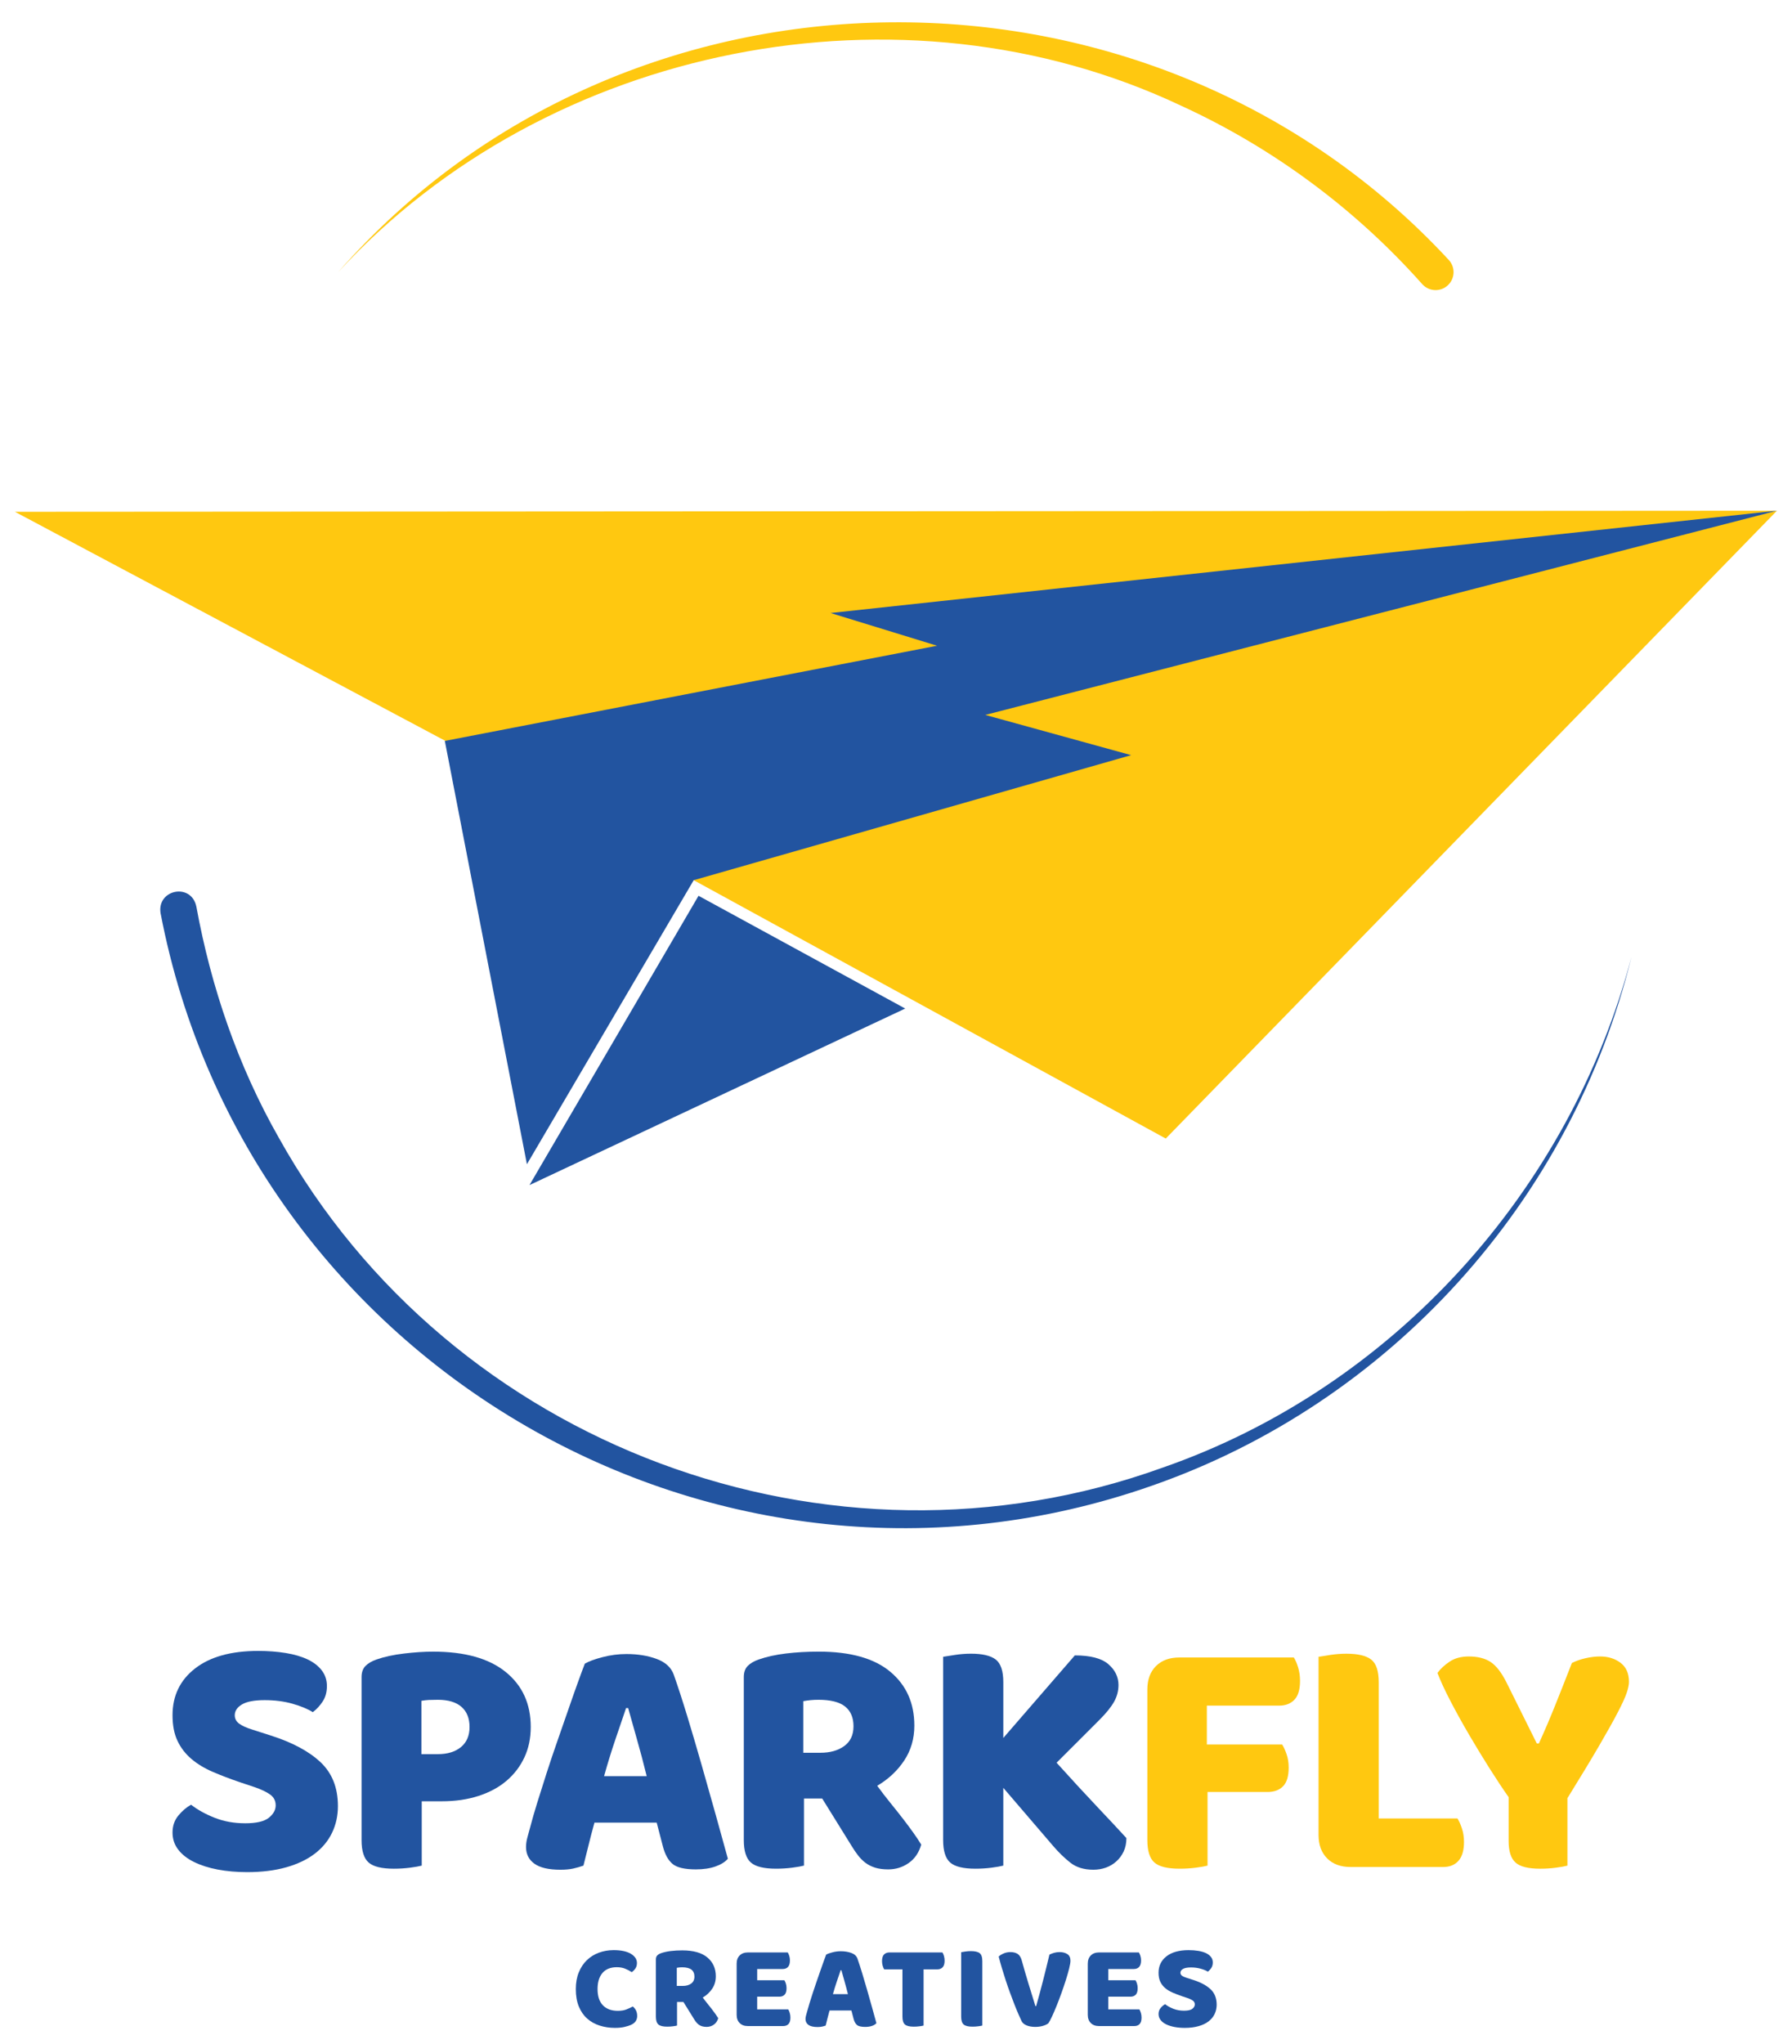 <?xml version="1.0" encoding="UTF-8"?>
<svg id="Layer_1" xmlns="http://www.w3.org/2000/svg" version="1.1" viewBox="0 0 347.26 395.89">
  <!-- Generator: Adobe Illustrator 29.1.0, SVG Export Plug-In . SVG Version: 2.1.0 Build 142)  -->
  <defs>
    <style>
      .st0 {
        fill: #ffc810;
      }

      .st1 {
        fill: #2254a0;
      }

      .st2 {
        fill: none;
        stroke: #ffc831;
        stroke-linecap: round;
        stroke-miterlimit: 10;
        stroke-width: 1.801px;
      }
    </style>
  </defs>
  <g>
    <g>
      <g>
        <polygon class="st1" points="175.418 195.333 102.604 229.526 135.363 173.494 175.418 195.333"/>
        <polygon class="st0" points="344.339 98.914 89.844 145.375 2.894 99.122 344.339 98.914"/>
        <polygon class="st0" points="344.339 98.914 225.906 220.512 134.429 170.473 195.012 135.134 344.339 98.914"/>
      </g>
      <polygon class="st1" points="344.339 98.914 160.95 118.726 181.587 125.064 86.199 143.501 102.108 225.485 134.429 170.472 219.192 146.254 190.933 138.465 344.339 98.914"/>
    </g>
    <path class="st2" d="M173.617,52.671"/>
    <path class="st1" d="M316.174,185.246c-11.596,47.416-46.839,86.429-92.946,102.5-84.128,29.532-175.358-23.405-192.112-110.878-.743-4.619,5.953-5.964,6.934-1.28,2.854,15.63,8.077,30.901,15.975,44.765,33.337,59.809,106.831,87.151,171.218,63.915,44.522-15.44,78.981-53.508,90.931-99.021h0Z"/>
    <path class="st0" d="M65.56,52.671c55.87-63.72,157.644-64.422,215.165-2.349,1.319,1.396,1.256,3.597-.141,4.916-1.42,1.346-3.689,1.247-4.987-.217-12.927-14.533-28.925-26.404-46.715-34.546C174.795-5.074,106.092,8.592,65.56,52.671h0Z"/>
  </g>
  <g>
    <g>
      <path class="st1" d="M123.427,380.202c0,.41-.102.761-.305,1.054-.203.298-.437.532-.703.703-.405-.264-.838-.493-1.298-.678-.461-.185-.996-.278-1.604-.278-1.202,0-2.123.371-2.762,1.108-.641.742-.96,1.786-.96,3.128,0,1.386.348,2.435,1.042,3.148s1.658,1.064,2.892,1.064c.639,0,1.182-.083,1.626-.259.445-.171.87-.366,1.276-.581.265.215.472.478.621.781.148.307.222.659.222,1.064,0,.361-.094.688-.281.986-.188.298-.508.547-.96.747-.281.127-.68.254-1.194.376-.515.127-1.14.19-1.873.19-1.061,0-2.052-.151-2.972-.449-.921-.293-1.725-.747-2.412-1.357-.687-.605-1.225-1.386-1.615-2.328-.39-.947-.584-2.074-.584-3.382,0-1.22.19-2.294.573-3.231.382-.937.904-1.728,1.568-2.367s1.44-1.122,2.329-1.449c.891-.327,1.842-.493,2.856-.493,1.436,0,2.548.234,3.337.703.787.469,1.182,1.069,1.182,1.801Z"/>
      <path class="st1" d="M138.712,382.779c0,.888-.231,1.684-.691,2.377s-1.072,1.269-1.837,1.723c.296.405.597.795.902,1.166.304.376.588.737.854,1.079.265.342.504.664.714.961.211.298.387.561.527.795-.156.547-.442.961-.854,1.249-.414.293-.878.434-1.393.434-.344,0-.641-.039-.889-.117-.25-.078-.469-.185-.655-.327-.188-.142-.36-.312-.516-.512-.156-.205-.304-.425-.444-.659l-1.99-3.206h-1.241v4.563c-.172.049-.437.098-.795.142-.36.049-.726.073-1.101.073-.827,0-1.401-.142-1.72-.425-.321-.278-.481-.786-.481-1.523v-11.093c0-.327.09-.581.27-.761s.425-.322.737-.434c.531-.185,1.147-.322,1.85-.41.703-.083,1.452-.127,2.247-.127,2.153,0,3.777.454,4.869,1.367,1.092.913,1.639,2.138,1.639,3.665ZM132.321,384.628c.655,0,1.194-.151,1.615-.454.421-.307.632-.756.632-1.347,0-.595-.192-1.044-.573-1.347-.383-.303-.987-.459-1.814-.459-.188,0-.362.01-.527.024-.163.015-.332.039-.503.073v3.509h1.17Z"/>
      <path class="st1" d="M143.336,391.817c-.39-.39-.586-.922-.586-1.591v-9.907c0-.669.195-1.201.586-1.591.389-.39.921-.586,1.592-.586h7.726c.109.176.206.39.292.659.087.264.129.561.129.888,0,.576-.126,1-.375,1.264-.25.264-.593.4-1.03.4h-4.94v2.177h5.267c.11.171.207.39.293.654s.129.561.129.888c0,.581-.126.996-.375,1.254-.25.259-.594.386-1.031.386h-4.284v2.46h6.016c.11.171.207.395.293.678.085.278.129.586.129.913,0,.576-.126.996-.375,1.249-.25.259-.594.39-1.031.39h-6.835c-.671,0-1.203-.195-1.592-.586Z"/>
      <path class="st1" d="M164.99,389.382h-4.237c-.156.561-.293,1.083-.41,1.567s-.231.937-.339,1.357c-.22.078-.449.146-.691.2-.243.054-.536.083-.878.083-.795,0-1.385-.137-1.768-.41-.382-.273-.573-.649-.573-1.137,0-.215.032-.434.094-.654s.133-.473.211-.771c.109-.425.261-.947.456-1.581.195-.63.41-1.313.644-2.035.233-.727.483-1.469.749-2.225.265-.756.515-1.474.749-2.152.233-.678.448-1.288.643-1.825.195-.542.348-.952.456-1.23.266-.156.667-.307,1.207-.444.538-.142,1.08-.215,1.626-.215.781,0,1.471.117,2.072.342s.987.591,1.159,1.088c.281.795.586,1.733.913,2.811.328,1.074.656,2.186.983,3.333.328,1.147.648,2.279.96,3.397.312,1.113.586,2.103.819,2.962-.187.215-.467.39-.842.522-.375.137-.82.2-1.335.2-.765,0-1.296-.122-1.592-.376-.296-.249-.515-.644-.655-1.191l-.421-1.615ZM162.906,381.583c-.218.644-.461,1.352-.726,2.133-.266.781-.523,1.615-.772,2.504h2.903c-.218-.888-.44-1.728-.667-2.513-.226-.791-.425-1.498-.597-2.123h-.14Z"/>
      <path class="st1" d="M182.92,378.821c.085.283.129.586.129.918,0,.591-.129,1.02-.386,1.284-.259.268-.605.4-1.042.4h-2.645v10.883c-.172.049-.437.098-.795.142-.36.049-.726.073-1.101.073-.827,0-1.402-.142-1.722-.425-.32-.278-.479-.786-.479-1.523v-9.151h-3.535c-.11-.171-.207-.4-.293-.678-.087-.283-.129-.586-.129-.913,0-.595.129-1.025.387-1.288s.605-.4,1.042-.4h10.276c.11.176.207.4.293.678Z"/>
      <path class="st1" d="M188.46,392.52c-.827,0-1.401-.142-1.72-.425-.32-.278-.481-.786-.481-1.523v-12.474c.188-.034.461-.073.82-.132.359-.054.717-.078,1.076-.078.781,0,1.342.132,1.686.395.344.268.515.781.515,1.547v12.474c-.171.049-.437.098-.795.142-.359.049-.725.073-1.101.073Z"/>
      <path class="st1" d="M203.149,391.861c-.217.19-.556.351-1.018.493s-.964.21-1.51.21c-.654,0-1.218-.098-1.684-.293-.469-.195-.791-.464-.961-.805-.171-.361-.383-.825-.632-1.396-.249-.566-.51-1.205-.783-1.908s-.554-1.445-.844-2.235c-.288-.786-.566-1.586-.83-2.396-.266-.815-.515-1.611-.749-2.391s-.437-1.513-.61-2.201c.22-.215.534-.415.949-.595.412-.181.854-.268,1.323-.268.576,0,1.049.122,1.415.361.368.244.637.693.808,1.347.422,1.532.847,2.992,1.276,4.392.429,1.396.878,2.85,1.347,4.363h.139c.422-1.464.857-3.065,1.301-4.797s.869-3.46,1.276-5.173c.281-.142.581-.259.9-.351s.683-.142,1.088-.142c.578,0,1.069.127,1.476.386.405.259.608.683.608,1.279,0,.342-.083.839-.246,1.498-.163.654-.373,1.391-.632,2.211-.256.82-.547,1.674-.866,2.562s-.639,1.728-.959,2.518c-.32.786-.62,1.484-.9,2.084-.283.6-.508,1.015-.681,1.249Z"/>
      <path class="st1" d="M211.38,391.817c-.39-.39-.586-.922-.586-1.591v-9.907c0-.669.195-1.201.586-1.591.388-.39.92-.586,1.591-.586h7.726c.11.176.207.39.293.659.085.264.129.561.129.888,0,.576-.127,1-.376,1.264s-.593.4-1.03.4h-4.939v2.177h5.266c.11.171.207.39.293.654s.129.561.129.888c0,.581-.124.996-.373,1.254-.251.259-.595.386-1.032.386h-4.283v2.46h6.015c.11.171.207.395.293.678.085.278.129.586.129.913,0,.576-.124.996-.373,1.249-.251.259-.595.39-1.032.39h-6.835c-.671,0-1.203-.195-1.591-.586Z"/>
      <path class="st1" d="M229.45,389.426c.764,0,1.303-.122,1.615-.371s.469-.532.469-.844-.127-.556-.376-.737-.6-.347-1.054-.503l-.983-.327c-.686-.234-1.31-.473-1.872-.717-.561-.239-1.047-.532-1.452-.878-.405-.342-.722-.752-.947-1.225-.227-.478-.339-1.059-.339-1.747,0-1.327.51-2.386,1.532-3.182s2.455-1.196,4.295-1.196c.671,0,1.296.049,1.874.142.576.093,1.074.239,1.486.434s.737.444.971.747c.234.307.351.659.351,1.064,0,.41-.093.756-.281,1.044s-.415.537-.678.737c-.344-.22-.805-.41-1.381-.571-.578-.166-1.21-.249-1.896-.249-.703,0-1.218.098-1.547.293-.327.195-.49.439-.49.737,0,.234.102.425.305.576.203.146.505.283.913.41l1.24.395c1.467.469,2.596,1.074,3.385,1.815s1.181,1.737,1.181,2.987c0,.654-.132,1.259-.398,1.811-.266.556-.659,1.03-1.181,1.43-.525.4-1.171.708-1.945.922-.771.22-1.657.332-2.657.332-.717,0-1.384-.059-2.001-.176s-1.154-.293-1.615-.517-.82-.508-1.076-.844c-.259-.332-.386-.717-.386-1.157,0-.454.132-.839.398-1.157.264-.322.554-.566.866-.742.437.347.971.644,1.603.893s1.323.371,2.072.371Z"/>
    </g>
    <g>
      <g>
        <path class="st1" d="M47.491,353.13c2.177,0,3.709-.354,4.599-1.066.887-.71,1.332-1.508,1.332-2.399,0-.888-.356-1.586-1.066-2.099-.711-.51-1.711-.988-2.999-1.432l-2.798-.932c-1.956-.666-3.731-1.345-5.331-2.033s-2.977-1.52-4.131-2.499c-1.155-.976-2.055-2.142-2.699-3.499-.644-1.354-.966-3.009-.966-4.963,0-3.775,1.454-6.796,4.364-9.06,2.91-2.267,6.985-3.399,12.228-3.399,1.909,0,3.686.134,5.329.4s3.054.678,4.231,1.232c1.176.556,2.099,1.266,2.766,2.133.666.866.999,1.877.999,3.031,0,1.157-.267,2.145-.8,2.965-.532.822-1.177,1.523-1.931,2.099-.979-.62-2.289-1.164-3.931-1.632-1.645-.466-3.443-.698-5.398-.698-1.999,0-3.465.278-4.397.832-.933.556-1.399,1.257-1.399,2.099,0,.666.288,1.21.866,1.632.577.422,1.443.813,2.599,1.166l3.531,1.132c4.175,1.332,7.385,3.055,9.628,5.163,2.243,2.111,3.365,4.944,3.365,8.497,0,1.864-.377,3.587-1.132,5.163-.756,1.576-1.878,2.931-3.365,4.065-1.489,1.132-3.331,2.011-5.531,2.631-2.199.622-4.719.932-7.562.932-2.044,0-3.942-.166-5.697-.498-1.756-.334-3.288-.822-4.597-1.467-1.312-.644-2.333-1.442-3.065-2.399-.733-.954-1.101-2.055-1.101-3.299,0-1.286.377-2.386,1.133-3.297.754-.91,1.576-1.611,2.465-2.099,1.243.976,2.766,1.82,4.564,2.53,1.8.713,3.765,1.066,5.897,1.066Z"/>
        <path class="st1" d="M81.727,348.867v12.46c-.489.132-1.244.266-2.266.4-1.022.132-2.066.198-3.132.198-2.355,0-3.987-.398-4.897-1.198-.91-.8-1.365-2.243-1.365-4.331v-31.583c0-.932.255-1.654.766-2.164.51-.51,1.209-.922,2.099-1.232,1.509-.534,3.298-.922,5.364-1.166s3.942-.366,5.631-.366c6.13,0,10.816,1.31,14.059,3.931,3.242,2.621,4.863,6.174,4.863,10.661,0,2.177-.411,4.141-1.232,5.895-.822,1.754-1.977,3.265-3.465,4.531-1.489,1.266-3.298,2.243-5.431,2.931-2.132.691-4.508,1.035-7.129,1.035h-3.864ZM84.858,339.739c1.866,0,3.354-.456,4.464-1.367,1.11-.91,1.667-2.208,1.667-3.897s-.523-2.987-1.567-3.899c-1.044-.91-2.565-1.367-4.564-1.367-.71,0-1.299.012-1.765.034s-.944.078-1.432.166v10.329h3.198Z"/>
        <path class="st1" d="M127.254,352.999h-12.059c-.445,1.598-.833,3.087-1.166,4.463s-.656,2.665-.966,3.865c-.622.222-1.277.41-1.966.566-.689.154-1.521.232-2.499.232-2.266,0-3.942-.388-5.03-1.164-1.09-.778-1.632-1.855-1.632-3.233,0-.622.089-1.242.266-1.864.178-.622.377-1.354.6-2.199.31-1.201.743-2.699,1.299-4.5.555-1.798,1.166-3.731,1.833-5.795.666-2.067,1.376-4.175,2.132-6.33s1.467-4.197,2.133-6.13,1.276-3.665,1.833-5.198c.554-1.532.987-2.699,1.299-3.499.754-.442,1.898-.866,3.431-1.264,1.532-.4,3.076-.6,4.63-.6,2.222,0,4.187.322,5.898.966,1.709.644,2.809,1.676,3.298,3.097.799,2.267,1.665,4.932,2.599,7.996.932,3.065,1.866,6.23,2.798,9.495.933,3.265,1.844,6.486,2.732,9.661.888,3.177,1.667,5.988,2.333,8.431-.533.622-1.334,1.122-2.399,1.498-1.066.376-2.333.566-3.798.566-2.177,0-3.688-.356-4.531-1.066-.844-.71-1.465-1.842-1.866-3.397l-1.199-4.597ZM121.324,330.81c-.622,1.82-1.31,3.843-2.066,6.064-.756,2.221-1.489,4.597-2.199,7.128h8.261c-.622-2.53-1.255-4.919-1.898-7.162-.644-2.243-1.21-4.253-1.698-6.03h-.4Z"/>
        <path class="st1" d="M177.187,334.207c0,2.533-.656,4.788-1.966,6.764-1.312,1.977-3.055,3.609-5.231,4.897.843,1.154,1.698,2.264,2.565,3.331s1.676,2.089,2.433,3.065c.754.979,1.432,1.889,2.031,2.733.6.844,1.099,1.598,1.499,2.264-.444,1.554-1.255,2.743-2.432,3.565-1.177.822-2.499,1.232-3.965,1.232-.977,0-1.822-.112-2.532-.332-.711-.224-1.332-.534-1.866-.935s-1.022-.888-1.465-1.464c-.445-.578-.866-1.201-1.266-1.867l-5.664-9.129h-3.531v12.994c-.489.132-1.244.266-2.266.4-1.022.132-2.066.198-3.132.198-2.355,0-3.987-.398-4.897-1.198s-1.365-2.243-1.365-4.331v-31.583c0-.932.255-1.654.766-2.164.51-.51,1.209-.922,2.099-1.232,1.509-.534,3.265-.922,5.263-1.166,2-.244,4.131-.366,6.397-.366,6.13,0,10.749,1.298,13.859,3.897,3.109,2.599,4.664,6.076,4.664,10.427ZM158.997,339.47c1.866,0,3.398-.432,4.597-1.298s1.8-2.142,1.8-3.831-.545-2.965-1.632-3.831c-1.09-.866-2.81-1.301-5.165-1.301-.533,0-1.032.024-1.498.068-.467.044-.944.11-1.434.2v9.993h3.332Z"/>
        <path class="st1" d="M194.423,346.268v15.058c-.488.132-1.244.266-2.264.4-1.022.132-2.067.198-3.133.198-2.355,0-3.987-.398-4.897-1.198s-1.364-2.243-1.364-4.331v-35.514c.532-.088,1.308-.21,2.33-.366,1.022-.154,2.042-.232,3.065-.232,2.221,0,3.821.376,4.797,1.132.979.754,1.467,2.221,1.467,4.397v10.793l13.86-15.991c3.019,0,5.185.566,6.496,1.698,1.31,1.135,1.964,2.477,1.964,4.031,0,1.157-.288,2.245-.866,3.265-.576,1.022-1.51,2.177-2.796,3.465l-8.331,8.328c2.889,3.199,5.507,6.042,7.862,8.528,2.355,2.489,4.243,4.509,5.664,6.064,0,.979-.178,1.845-.532,2.599-.356.756-.832,1.401-1.432,1.933s-1.279.932-2.033,1.201c-.756.266-1.554.398-2.399.398-1.823,0-3.309-.456-4.463-1.364-1.157-.91-2.267-1.989-3.333-3.233l-9.661-11.259Z"/>
      </g>
      <g>
        <path class="st0" d="M224.006,322.682c1.11-1.108,2.621-1.664,4.531-1.664h22.186c.31.488.588,1.132.835,1.933.242.795.366,1.664.366,2.596,0,1.689-.366,2.909-1.101,3.665-.732.756-1.72,1.132-2.965,1.132h-13.992v7.53h14.592c.31.488.6,1.122.866,1.898s.4,1.63.4,2.567c0,1.689-.368,2.894-1.101,3.631-.732.732-1.723,1.098-2.965,1.098h-11.659v14.26c-.49.132-1.244.264-2.267.4-1.022.132-2.064.195-3.131.195-2.355,0-3.987-.395-4.897-1.196-.91-.8-1.367-2.245-1.367-4.334v-29.185c0-1.908.556-3.416,1.667-4.529Z"/>
        <path class="st0" d="M257.18,359.929c-1.11-1.113-1.667-2.621-1.667-4.529v-34.519c.534-.088,1.31-.21,2.333-.366,1.02-.151,2.042-.229,3.065-.229,2.221,0,3.819.376,4.797,1.132.976.752,1.467,2.221,1.467,4.397v26.383h15.258c.31.488.598,1.132.864,1.933.268.8.4,1.664.4,2.601,0,1.64-.356,2.865-1.066,3.66-.71.8-1.689,1.201-2.931,1.201h-17.989c-1.911,0-3.421-.551-4.531-1.664Z"/>
        <path class="st0" d="M315.666,325.747c0,.532-.144,1.235-.432,2.099-.29.869-.866,2.133-1.733,3.797-.866,1.669-2.077,3.831-3.631,6.496-1.557,2.67-3.599,6.042-6.13,10.132v13.06c-.49.132-1.232.264-2.233.4-1.0.132-2.011.195-3.031.195-2.311,0-3.909-.395-4.797-1.196-.891-.8-1.332-2.201-1.332-4.197v-8.463c-1.157-1.645-2.399-3.524-3.733-5.632-1.332-2.108-2.643-4.265-3.931-6.462-1.288-2.201-2.477-4.344-3.563-6.432-1.091-2.084-1.945-3.929-2.567-5.529.578-.8,1.367-1.532,2.367-2.196.998-.669,2.23-1,3.697-1,1.733,0,3.143.356,4.231,1.064,1.088.713,2.121,2.045,3.099,3.997l5.864,11.796h.398c.622-1.376,1.188-2.665,1.701-3.865.51-1.201,1.01-2.411,1.498-3.631s.988-2.474,1.498-3.763,1.079-2.733,1.701-4.334c.798-.4,1.686-.708,2.665-.932.976-.22,1.908-.332,2.799-.332,1.554,0,2.875.41,3.963,1.23,1.088.825,1.632,2.055,1.632,3.699Z"/>
      </g>
    </g>
  </g>
</svg>
